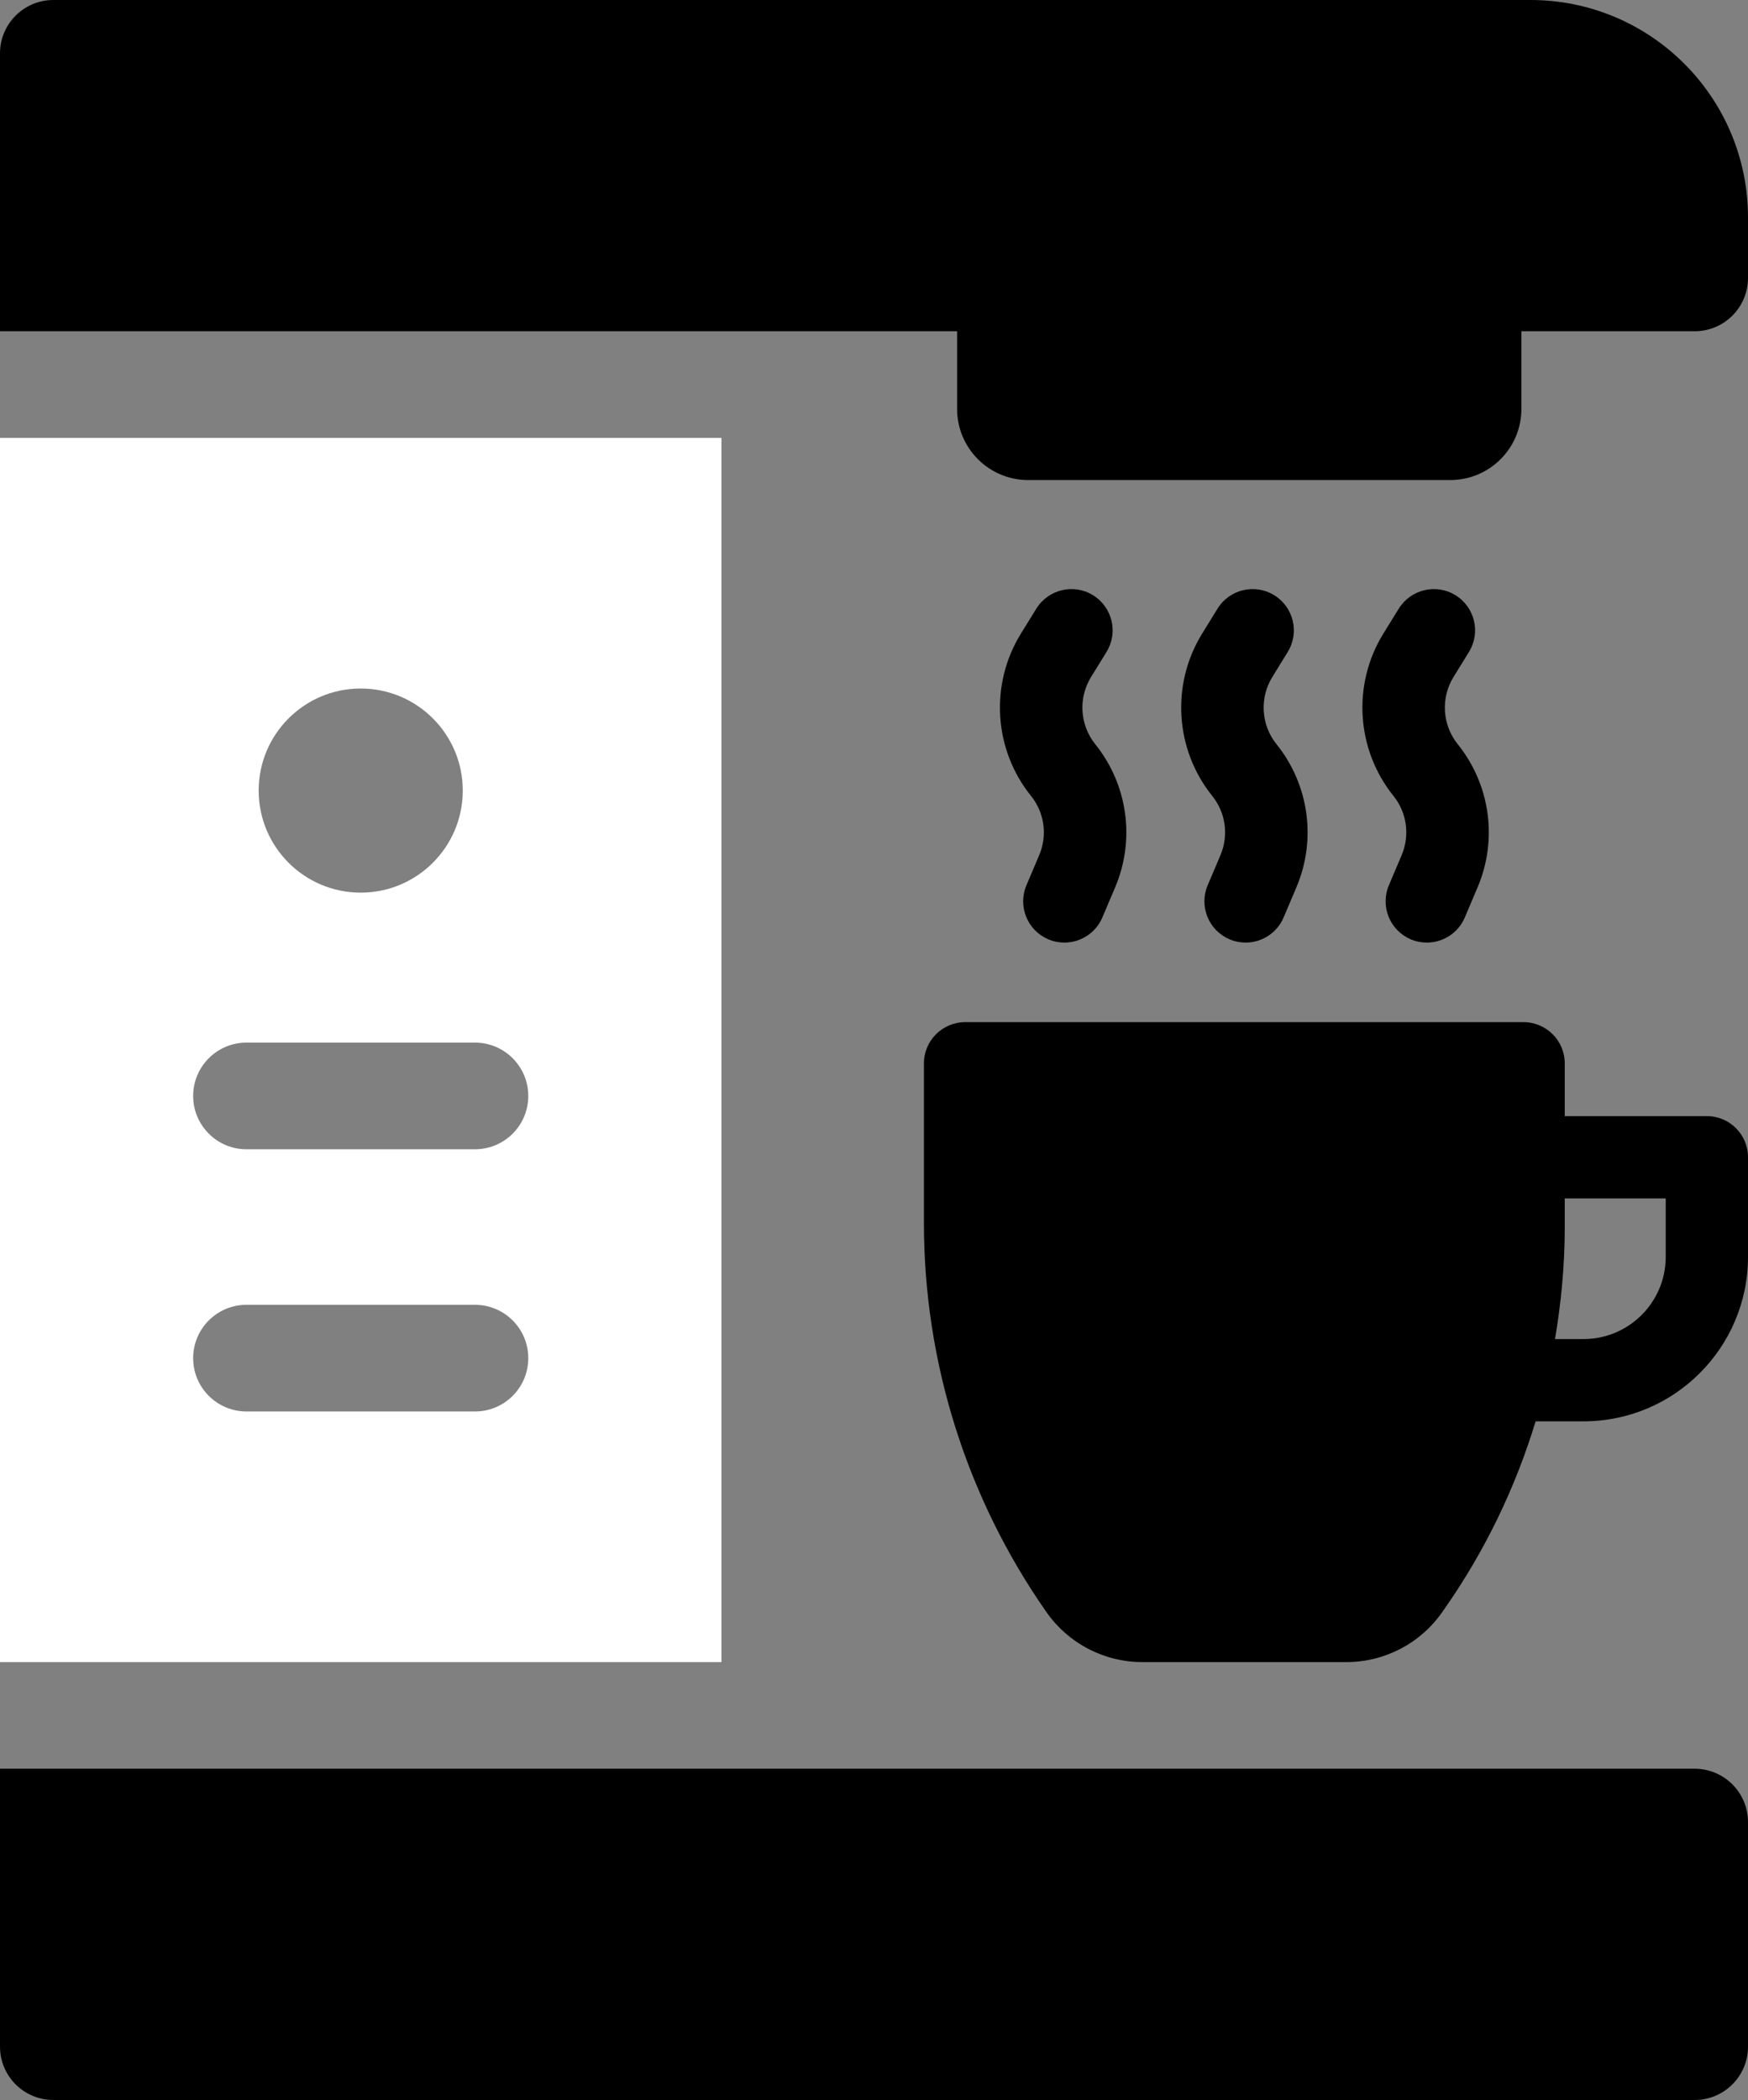 <svg xmlns="http://www.w3.org/2000/svg" id="Layer_1" viewBox="0 0 95.49 114.702"><rect x="0" y="0" width="95.49" height="114.702" fill="#808080" stroke="none"/><defs><style>      .st0 {        fill: #fff;      }    </style></defs><path d="M80.245,35.612c.655-1.059.325-2.446-.734-3.1-1.051-.654-2.443-.325-3.1.735l-.846,1.369c-1.702,2.763-1.481,6.323.556,8.855.736.914.908,2.155.449,3.238l-.697,1.642c-.486,1.145.047,2.467,1.193,2.954.287.123.586.179.878.179.879,0,1.711-.514,2.076-1.373l.697-1.643c1.11-2.614.693-5.611-1.085-7.821-.843-1.05-.936-2.523-.232-3.665l.845-1.37Z"></path><path d="M70.346,35.611c.653-1.06.322-2.447-.738-3.1-1.059-.653-2.446-.324-3.099.737l-.843,1.368c-1.704,2.765-1.48,6.323.554,8.855.738.915.91,2.155.451,3.238l-.697,1.642c-.486,1.145.047,2.467,1.193,2.953.287.124.586.18.878.18.879,0,1.711-.514,2.076-1.373l.697-1.643c1.11-2.614.693-5.611-1.086-7.821-.843-1.048-.935-2.521-.229-3.667l.843-1.369Z"></path><path d="M60.445,35.612c.655-1.059.325-2.446-.734-3.1-1.054-.654-2.443-.325-3.1.735l-.846,1.369c-1.704,2.765-1.481,6.325.554,8.854.738.915.91,2.156.451,3.239l-.697,1.642c-.486,1.145.047,2.467,1.193,2.954.287.123.586.179.878.179.879,0,1.711-.514,2.076-1.373l.697-1.643c1.109-2.612.693-5.609-1.087-7.821-.842-1.05-.934-2.521-.23-3.665l.845-1.37Z"></path><path d="M90.995,68.653c0,2.475-2.013,4.487-4.487,4.487h-1.561c.341-2.007.532-4.042.532-6.096v-1.587h5.516v3.196ZM93.243,60.963h-7.764v-2.879c0-1.245-1.009-2.254-2.254-2.254h-30.498c-1.245,0-2.255,1.009-2.255,2.254v8.725c0,7.596,2.335,15.009,6.687,21.236l.008.011c1.195,1.71,3.149,2.728,5.234,2.728h11.149c2.086,0,4.04-1.018,5.234-2.728l.143-.204c2.196-3.141,3.857-6.594,4.962-10.218h2.619c4.953,0,8.982-4.03,8.982-8.981v-5.443c0-1.241-1.006-2.247-2.247-2.247"></path><path d="M92.577,96.609H0v15.181c0,1.609,1.304,2.912,2.913,2.912h89.664c1.609,0,2.913-1.303,2.913-2.912v-12.268c0-1.608-1.304-2.913-2.913-2.913"></path><path d="M83.607,0H2.913C1.304,0,0,1.305 0,2.913v15.18h52.285v4.244c0,2.145,1.739,3.884,3.884,3.884h23.058c2.145,0,3.884-1.739,3.884-3.884v-4.244h9.466c1.609,0,2.913-1.303,2.913-2.913v-3.297c0-6.563-5.32-11.883-11.883-11.883"></path><path class="st0" d="M25.947,62.774h-12.482c-1.609,0-2.913-1.304-2.913-2.913,0-1.608,1.304-2.913,2.913-2.913h12.482c1.608,0,2.912,1.305,2.912,2.913,0,1.609-1.304,2.913-2.912,2.913M25.947,77.095h-12.482c-1.609,0-2.913-1.304-2.913-2.913,0-1.608,1.304-2.913,2.913-2.913h12.482c1.608,0,2.912,1.305,2.912,2.913,0,1.609-1.304,2.913-2.912,2.913M19.706,37.607c3.078,0,5.574,2.495,5.574,5.574,0,3.079-2.496,5.575-5.574,5.575-3.079,0-5.575-2.496-5.575-5.575,0-3.079,2.496-5.574,5.575-5.574M39.411,23.919H0v66.864h39.411V23.919Z"></path></svg>